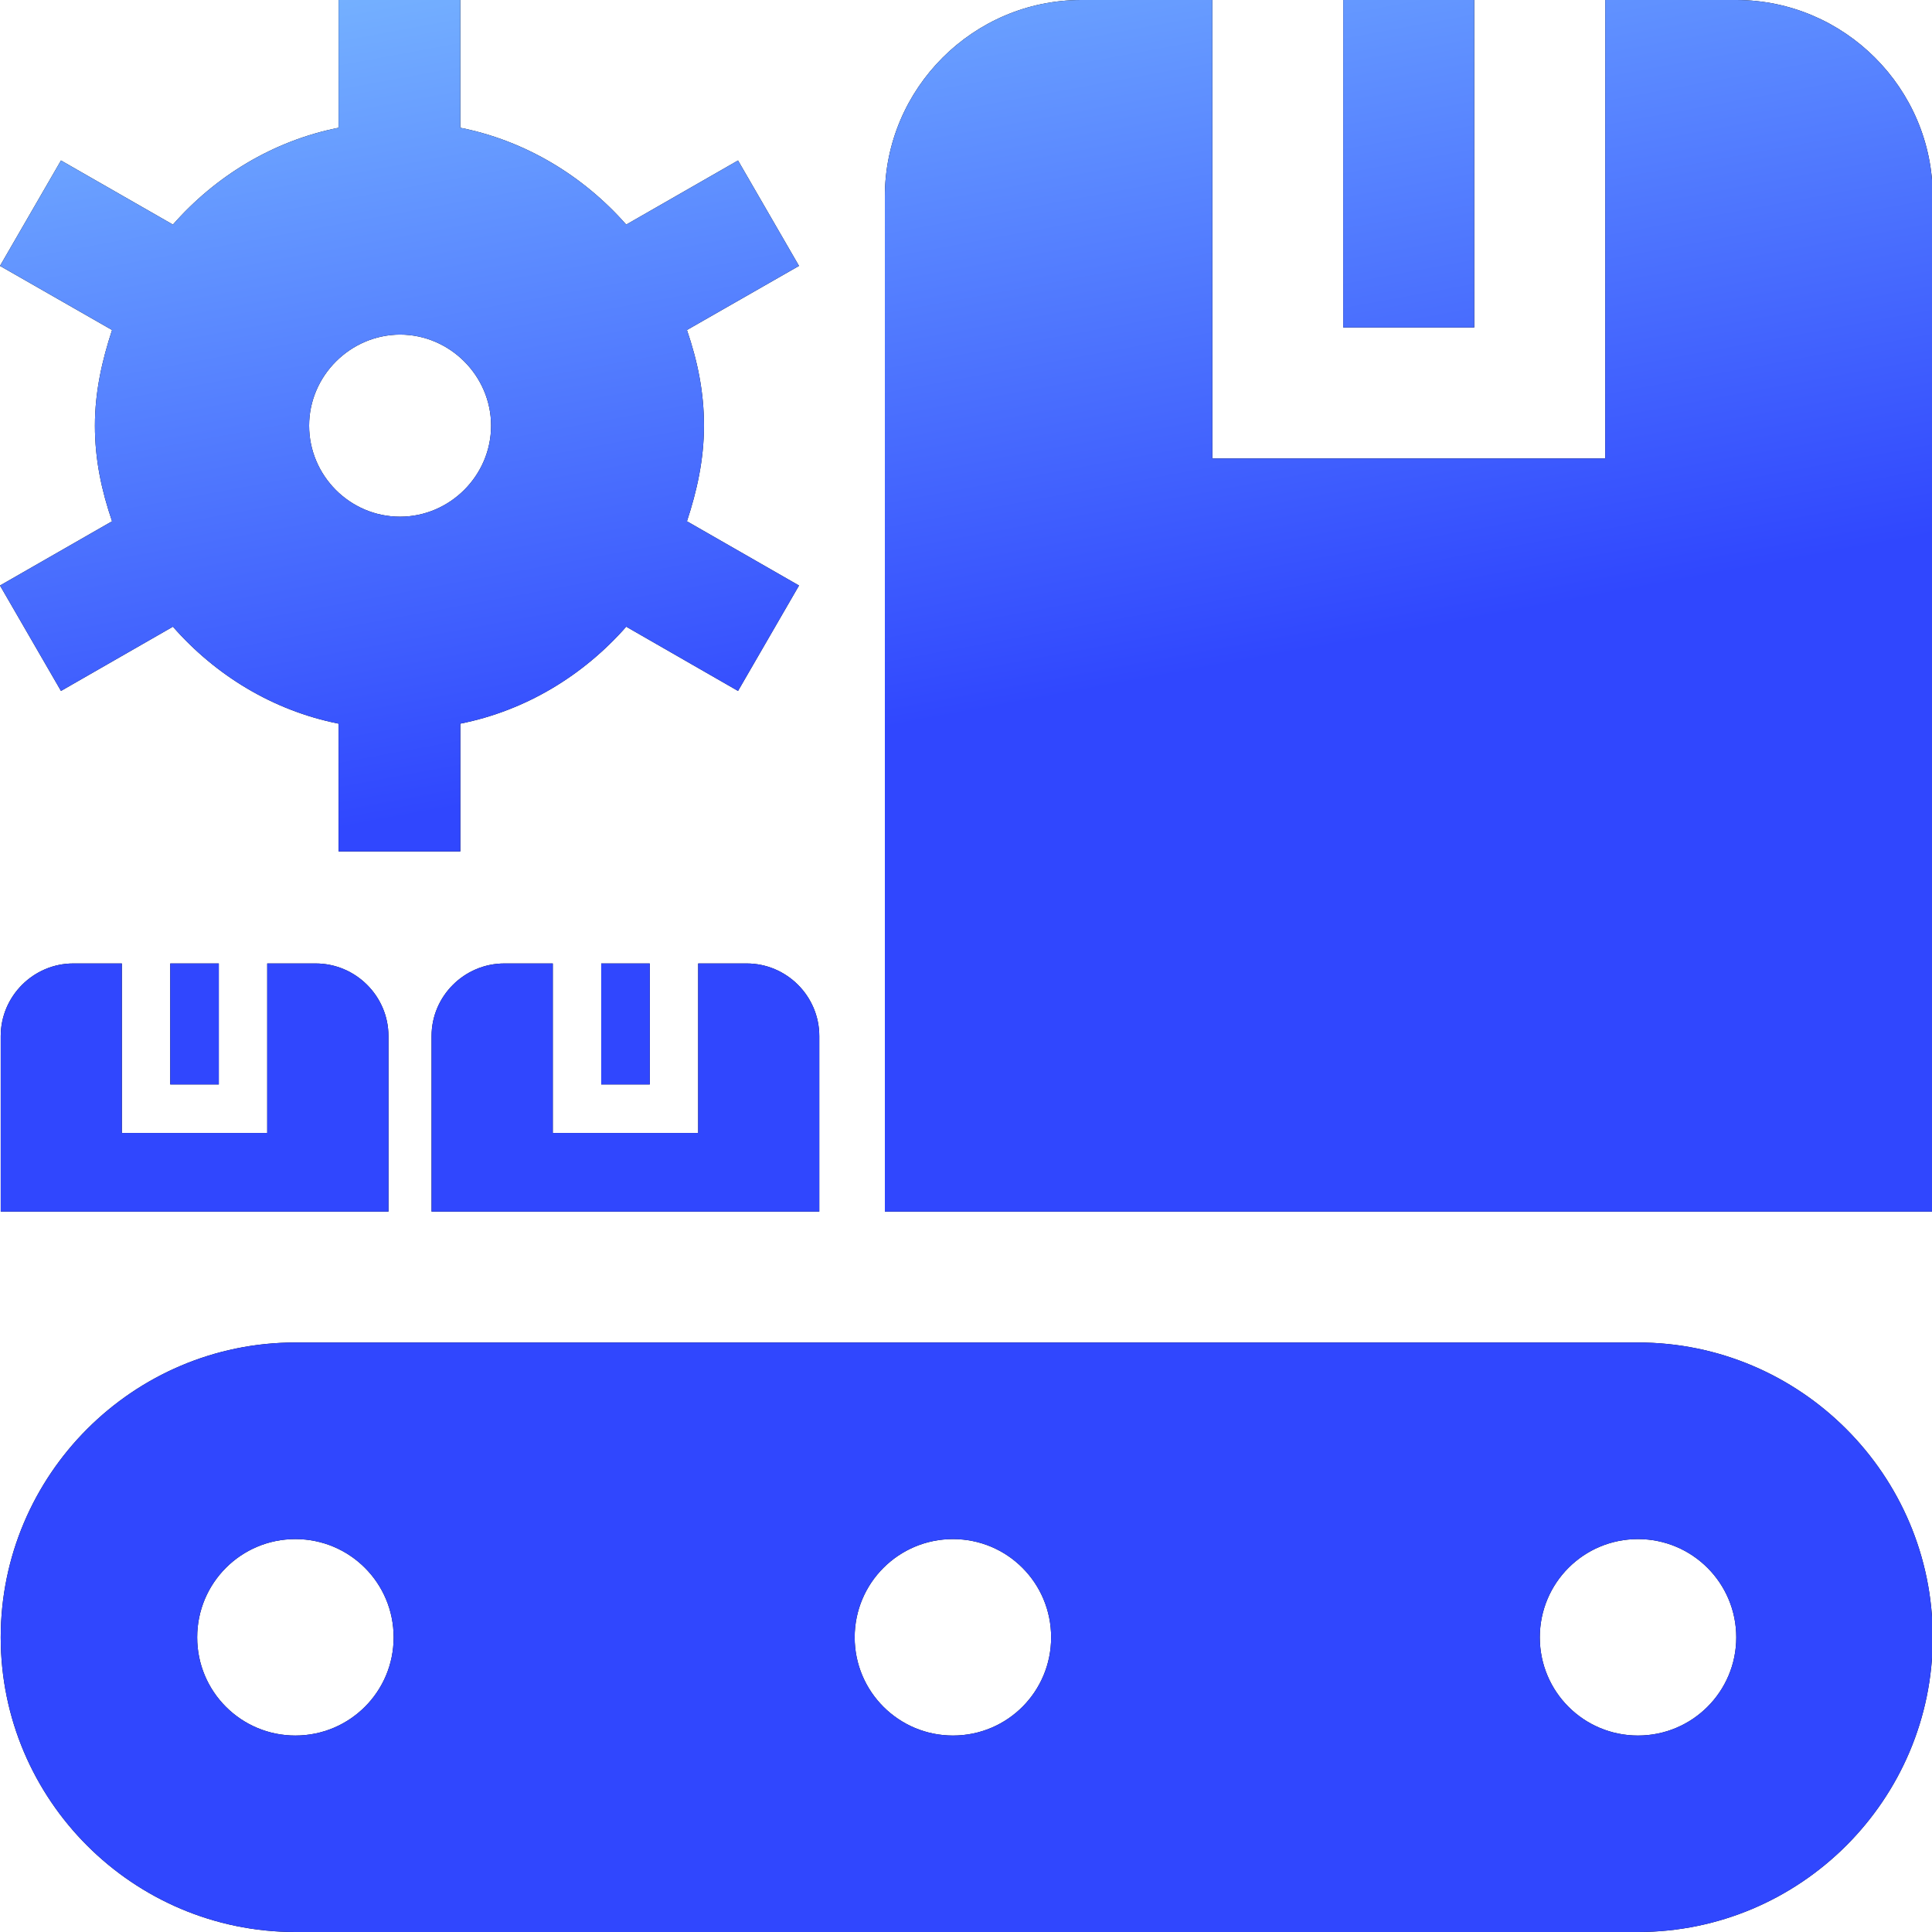 <svg width="16" height="16" viewBox="0 0 16 16" fill="none" xmlns="http://www.w3.org/2000/svg">
<g clip-path="url(#clip0_7199_48553)">
<path d="M13.565 11.118C14.91 11.118 16.006 12.215 16.006 13.56C16.006 14.905 14.91 16 13.565 16H2.446C1.101 16 0.006 14.905 0.006 13.56C0.006 12.215 1.101 11.118 2.446 11.118H13.565ZM2.446 12.746C1.996 12.746 1.633 13.11 1.633 13.56C1.633 14.009 1.996 14.373 2.446 14.373C2.896 14.373 3.26 14.01 3.26 13.56C3.26 13.109 2.896 12.746 2.446 12.746ZM7.892 12.746C7.442 12.746 7.078 13.11 7.078 13.56C7.078 14.009 7.442 14.373 7.892 14.373C8.342 14.373 8.705 14.01 8.705 13.56C8.705 13.109 8.342 12.746 7.892 12.746ZM13.565 12.746C13.115 12.746 12.752 13.109 12.752 13.56C12.752 14.01 13.115 14.373 13.565 14.373C14.015 14.373 14.379 14.009 14.379 13.56C14.379 13.11 14.015 12.746 13.565 12.746ZM1.009 9.383H2.213V7.979H2.614C2.945 7.979 3.217 8.249 3.217 8.58V10.034H0.006V8.58C0.006 8.25 0.277 7.979 0.607 7.979H1.009V9.383ZM4.578 9.383H5.782V7.979H6.184C6.514 7.979 6.785 8.249 6.785 8.58V10.034H3.574V8.58C3.574 8.249 3.846 7.979 4.177 7.979H4.578V9.383ZM10.04 3.797H13.294V0H14.379C15.274 9.05e-05 16.006 0.732 16.006 1.627V10.034H7.328V1.627C7.328 0.732 8.06 0 8.955 0H10.04V3.797ZM1.812 8.981H1.41V7.979H1.812V8.981ZM5.381 8.981H4.979V7.979H5.381V8.981ZM3.812 1.058C4.355 1.166 4.833 1.459 5.186 1.86L6.112 1.329L6.617 2.202L5.689 2.733C5.776 2.988 5.83 3.243 5.83 3.525C5.83 3.807 5.771 4.068 5.689 4.317L6.617 4.849L6.112 5.722L5.186 5.19C4.833 5.592 4.355 5.885 3.812 5.993V7.051H2.804V5.993C2.261 5.885 1.784 5.592 1.432 5.19L0.505 5.722L0 4.849L0.928 4.317C0.841 4.062 0.786 3.807 0.786 3.525C0.786 3.243 0.846 2.983 0.928 2.733L0 2.202L0.505 1.329L1.432 1.86C1.784 1.459 2.261 1.166 2.804 1.058V0H3.812V1.058ZM3.313 2.771C2.901 2.772 2.56 3.113 2.56 3.525C2.56 3.937 2.896 4.279 3.313 4.279C3.726 4.279 4.067 3.938 4.067 3.525C4.067 3.113 3.726 2.771 3.313 2.771ZM12.209 2.712H11.124V0H12.209V2.712Z" fill="black"/>
<path d="M13.565 11.118C14.91 11.118 16.006 12.215 16.006 13.56C16.006 14.905 14.91 16 13.565 16H2.446C1.101 16 0.006 14.905 0.006 13.56C0.006 12.215 1.101 11.118 2.446 11.118H13.565ZM2.446 12.746C1.996 12.746 1.633 13.11 1.633 13.56C1.633 14.009 1.996 14.373 2.446 14.373C2.896 14.373 3.26 14.01 3.26 13.56C3.26 13.109 2.896 12.746 2.446 12.746ZM7.892 12.746C7.442 12.746 7.078 13.11 7.078 13.56C7.078 14.009 7.442 14.373 7.892 14.373C8.342 14.373 8.705 14.01 8.705 13.56C8.705 13.109 8.342 12.746 7.892 12.746ZM13.565 12.746C13.115 12.746 12.752 13.109 12.752 13.56C12.752 14.01 13.115 14.373 13.565 14.373C14.015 14.373 14.379 14.009 14.379 13.56C14.379 13.11 14.015 12.746 13.565 12.746ZM1.009 9.383H2.213V7.979H2.614C2.945 7.979 3.217 8.249 3.217 8.58V10.034H0.006V8.58C0.006 8.25 0.277 7.979 0.607 7.979H1.009V9.383ZM4.578 9.383H5.782V7.979H6.184C6.514 7.979 6.785 8.249 6.785 8.58V10.034H3.574V8.58C3.574 8.249 3.846 7.979 4.177 7.979H4.578V9.383ZM10.04 3.797H13.294V0H14.379C15.274 9.05e-05 16.006 0.732 16.006 1.627V10.034H7.328V1.627C7.328 0.732 8.06 0 8.955 0H10.04V3.797ZM1.812 8.981H1.41V7.979H1.812V8.981ZM5.381 8.981H4.979V7.979H5.381V8.981ZM3.812 1.058C4.355 1.166 4.833 1.459 5.186 1.86L6.112 1.329L6.617 2.202L5.689 2.733C5.776 2.988 5.83 3.243 5.83 3.525C5.83 3.807 5.771 4.068 5.689 4.317L6.617 4.849L6.112 5.722L5.186 5.19C4.833 5.592 4.355 5.885 3.812 5.993V7.051H2.804V5.993C2.261 5.885 1.784 5.592 1.432 5.19L0.505 5.722L0 4.849L0.928 4.317C0.841 4.062 0.786 3.807 0.786 3.525C0.786 3.243 0.846 2.983 0.928 2.733L0 2.202L0.505 1.329L1.432 1.86C1.784 1.459 2.261 1.166 2.804 1.058V0H3.812V1.058ZM3.313 2.771C2.901 2.772 2.56 3.113 2.56 3.525C2.56 3.937 2.896 4.279 3.313 4.279C3.726 4.279 4.067 3.938 4.067 3.525C4.067 3.113 3.726 2.771 3.313 2.771ZM12.209 2.712H11.124V0H12.209V2.712Z" fill="url(#paint0_linear_7199_48553)"/>
</g>
<defs>
<linearGradient id="paint0_linear_7199_48553" x1="2.768" y1="2.82444e-08" x2="3.998" y2="6.658" gradientUnits="userSpaceOnUse">
<stop stop-color="#74B0FF"/>
<stop offset="1" stop-color="#3047FE"/>
</linearGradient>
<clipPath id="clip0_7199_48553">
<rect width="16" height="16" fill="white"/>
</clipPath>
</defs>
</svg>
